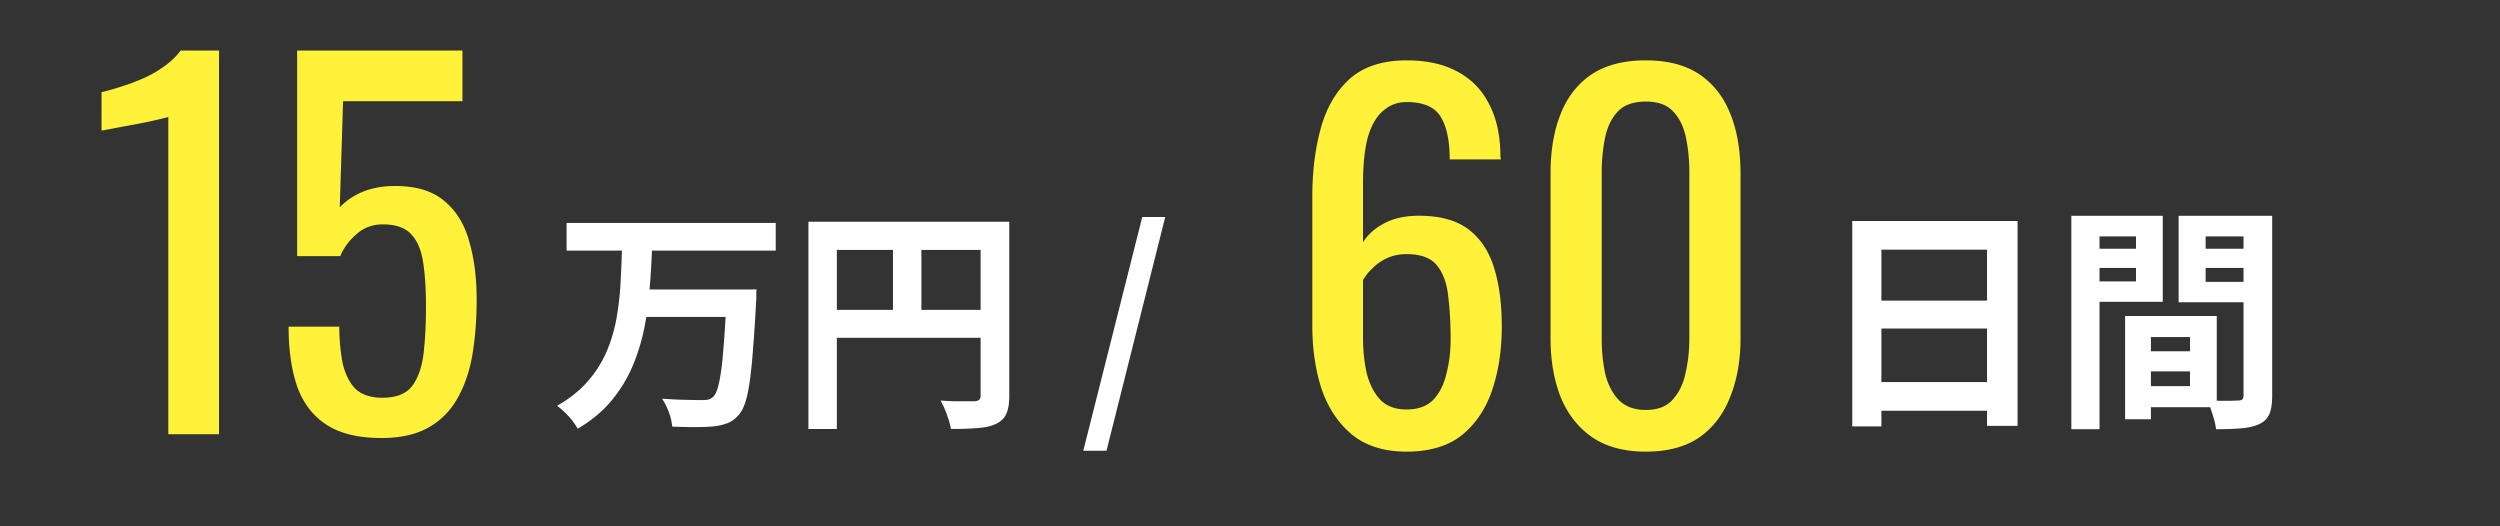 <svg width="190" height="40" fill="none" xmlns="http://www.w3.org/2000/svg"><rect width="100%" height="100%" fill="#333333" stroke="none"/><path d="M43.062 16.942h15.894v2.106H43.062v-2.106zM48.822 22h7.2v2.088h-7.2V22zm6.408 0h2.268l-.018.18v.396c0 .156-.006.282-.018.378-.072 1.392-.15 2.586-.234 3.582a37.219 37.219 0 01-.252 2.484c-.096.66-.21 1.188-.342 1.584-.132.396-.288.696-.468.9-.264.312-.552.528-.864.648-.3.12-.654.204-1.062.252-.36.036-.828.054-1.404.054-.564 0-1.146-.012-1.746-.036a4.303 4.303 0 00-.252-1.08 4.713 4.713 0 00-.522-1.044c.624.048 1.218.078 1.782.09.564.012.978.018 1.242.018.192 0 .354-.012.486-.036a.89.89 0 00.36-.198c.192-.168.348-.54.468-1.116.132-.588.24-1.428.324-2.52a98.43 98.43 0 00.252-4.176V22zm-7.956-3.258h2.286a68.91 68.91 0 01-.18 3.096 24.292 24.292 0 01-.414 3.096 15.204 15.204 0 01-.9 2.916 10.77 10.77 0 01-1.602 2.61c-.672.804-1.524 1.512-2.556 2.124a5.078 5.078 0 00-.684-.936 6.688 6.688 0 00-.882-.81c.948-.54 1.722-1.158 2.322-1.854a8.43 8.43 0 001.44-2.268c.348-.816.6-1.668.756-2.556.156-.9.258-1.806.306-2.718.048-.912.084-1.812.108-2.7zm14.166-1.89h14.112v2.142H63.6v13.608h-2.16v-15.75zm13.086 0h2.178v13.23c0 .576-.072 1.026-.216 1.35-.144.336-.402.594-.774.774-.372.18-.84.288-1.404.324-.552.048-1.23.072-2.034.072a5.518 5.518 0 00-.18-.702 10.5 10.5 0 00-.288-.792 6.95 6.95 0 00-.324-.666 30.4 30.4 0 001.044.054H74.058c.168-.012.288-.048.36-.108.072-.072.108-.186.108-.342V16.852zM62.61 23.548h12.978v2.124H62.61v-2.124zm5.256-5.526h2.16v6.588h-2.16v-6.588zM82.33 34.258l4.482-17.766h1.746l-4.464 17.766H82.33zM140.772 16.798h12.564v15.57h-2.322V18.976h-8.028v13.428h-2.214V16.798zm1.512 6.048h9.684v2.124h-9.684v-2.124zm0 6.192h9.702v2.178h-9.702v-2.178zm20.25-2.34h4.914v1.53h-4.914v-1.53zm-.126-2.682h6.066v6.93h-6.066v-1.602h4.032v-3.726h-4.032v-1.602zm-.9 0h1.962v7.848h-1.962v-7.848zm-3.006-5.112h4.5v1.458h-4.5v-1.458zm8.352 0h4.536v1.458h-4.536v-1.458zm3.654-2.502h2.178v13.662c0 .576-.066 1.032-.198 1.368-.132.336-.378.594-.738.774-.372.18-.828.294-1.368.342-.528.048-1.182.072-1.962.072a4.764 4.764 0 00-.144-.72 12.395 12.395 0 00-.252-.81 4.628 4.628 0 00-.306-.684c.324.024.642.042.954.054h.864c.264-.012.444-.018.54-.018.168 0 .282-.03.342-.09.06-.06.09-.168.09-.324V16.402zm-11.844 0h5.706v6.534h-5.706v-1.548h3.672v-3.42h-3.672v-1.566zm12.996 0v1.566h-4.032v3.456h4.032v1.548h-6.084v-6.57h6.084zm-14.238 0h2.142V32.62h-2.142V16.402z" fill="#fff"/><path d="M12.793 33V8.88c-.024.024-.3.096-.828.216-.504.12-1.08.24-1.728.36-.648.12-1.224.228-1.728.324s-.768.144-.792.144V7.008a19.23 19.23 0 001.404-.396A15.395 15.395 0 0010.777 6a8.211 8.211 0 001.62-.9c.528-.36.972-.78 1.332-1.26h2.916V33h-3.852zm16.197.288c-1.752 0-3.144-.336-4.176-1.008-1.032-.672-1.776-1.644-2.232-2.916-.432-1.272-.648-2.784-.648-4.536h3.852c0 .864.072 1.716.216 2.556.144.816.444 1.5.9 2.052.48.528 1.2.792 2.16.792 1.056 0 1.812-.3 2.268-.9.456-.624.744-1.452.864-2.484.12-1.056.18-2.244.18-3.564 0-1.32-.072-2.436-.216-3.348-.144-.936-.444-1.644-.9-2.124-.456-.504-1.176-.756-2.16-.756-.792 0-1.464.252-2.016.756a4.514 4.514 0 00-1.224 1.656h-3.276V3.84h12.564v3.852h-9.072l-.252 8.064c.48-.504 1.068-.9 1.764-1.188.72-.288 1.536-.432 2.448-.432 1.584 0 2.82.372 3.708 1.116.912.744 1.548 1.764 1.908 3.06.384 1.296.576 2.784.576 4.464 0 1.488-.108 2.88-.324 4.176-.216 1.272-.6 2.388-1.152 3.348a5.68 5.68 0 01-2.196 2.196c-.936.528-2.124.792-3.564.792zM106.9 34.324c-1.68 0-3.048-.42-4.104-1.26-1.056-.864-1.836-2.016-2.34-3.456-.48-1.464-.72-3.084-.72-4.86V14.92c0-1.896.216-3.624.648-5.184.432-1.56 1.164-2.808 2.196-3.744 1.056-.936 2.496-1.404 4.32-1.404 1.512 0 2.784.276 3.816.828a5.575 5.575 0 012.412 2.412c.576 1.056.876 2.34.9 3.852v.216a.68.68 0 01.036.216h-3.888c0-1.416-.228-2.496-.684-3.24-.456-.744-1.32-1.116-2.592-1.116-.696 0-1.296.228-1.8.684-.504.432-.888 1.104-1.152 2.016-.24.912-.36 2.088-.36 3.528v4.428c.384-.6.924-1.08 1.62-1.44.72-.384 1.596-.576 2.628-.576 1.608 0 2.868.348 3.78 1.044.912.696 1.56 1.68 1.944 2.952.384 1.248.576 2.724.576 4.428 0 1.752-.24 3.348-.72 4.788-.48 1.44-1.248 2.592-2.304 3.456-1.056.84-2.46 1.26-4.212 1.26zm0-3.204c.864 0 1.536-.24 2.016-.72.48-.504.816-1.164 1.008-1.98.216-.816.324-1.704.324-2.664 0-1.152-.06-2.22-.18-3.204-.096-.984-.372-1.764-.828-2.34-.456-.6-1.236-.9-2.34-.9-.528 0-1.008.096-1.44.288a3.664 3.664 0 00-1.116.756c-.312.288-.564.6-.756.936v4.356c0 .984.096 1.896.288 2.736.216.84.564 1.512 1.044 2.016.48.48 1.14.72 1.98.72zm18.178 3.204c-1.656 0-3.024-.372-4.104-1.116-1.056-.744-1.848-1.764-2.376-3.06-.504-1.296-.756-2.772-.756-4.428V13.156c0-1.704.252-3.192.756-4.464.504-1.296 1.284-2.304 2.34-3.024 1.08-.72 2.46-1.08 4.14-1.08 1.68 0 3.048.36 4.104 1.08 1.056.72 1.836 1.728 2.34 3.024.504 1.272.756 2.76.756 4.464V25.72c0 1.68-.264 3.168-.792 4.464-.504 1.296-1.284 2.316-2.34 3.06-1.056.72-2.412 1.08-4.068 1.08zm0-3.168c.912 0 1.596-.264 2.052-.792.48-.528.804-1.2.972-2.016.192-.84.288-1.704.288-2.592V13.12c0-.936-.084-1.812-.252-2.628-.168-.84-.492-1.512-.972-2.016-.456-.504-1.152-.756-2.088-.756-.936 0-1.644.252-2.124.756-.48.504-.804 1.176-.972 2.016a13.024 13.024 0 00-.252 2.628v12.636c0 .888.084 1.752.252 2.592.192.816.528 1.488 1.008 2.016.504.528 1.2.792 2.088.792z" fill="#FFF239"/></svg>